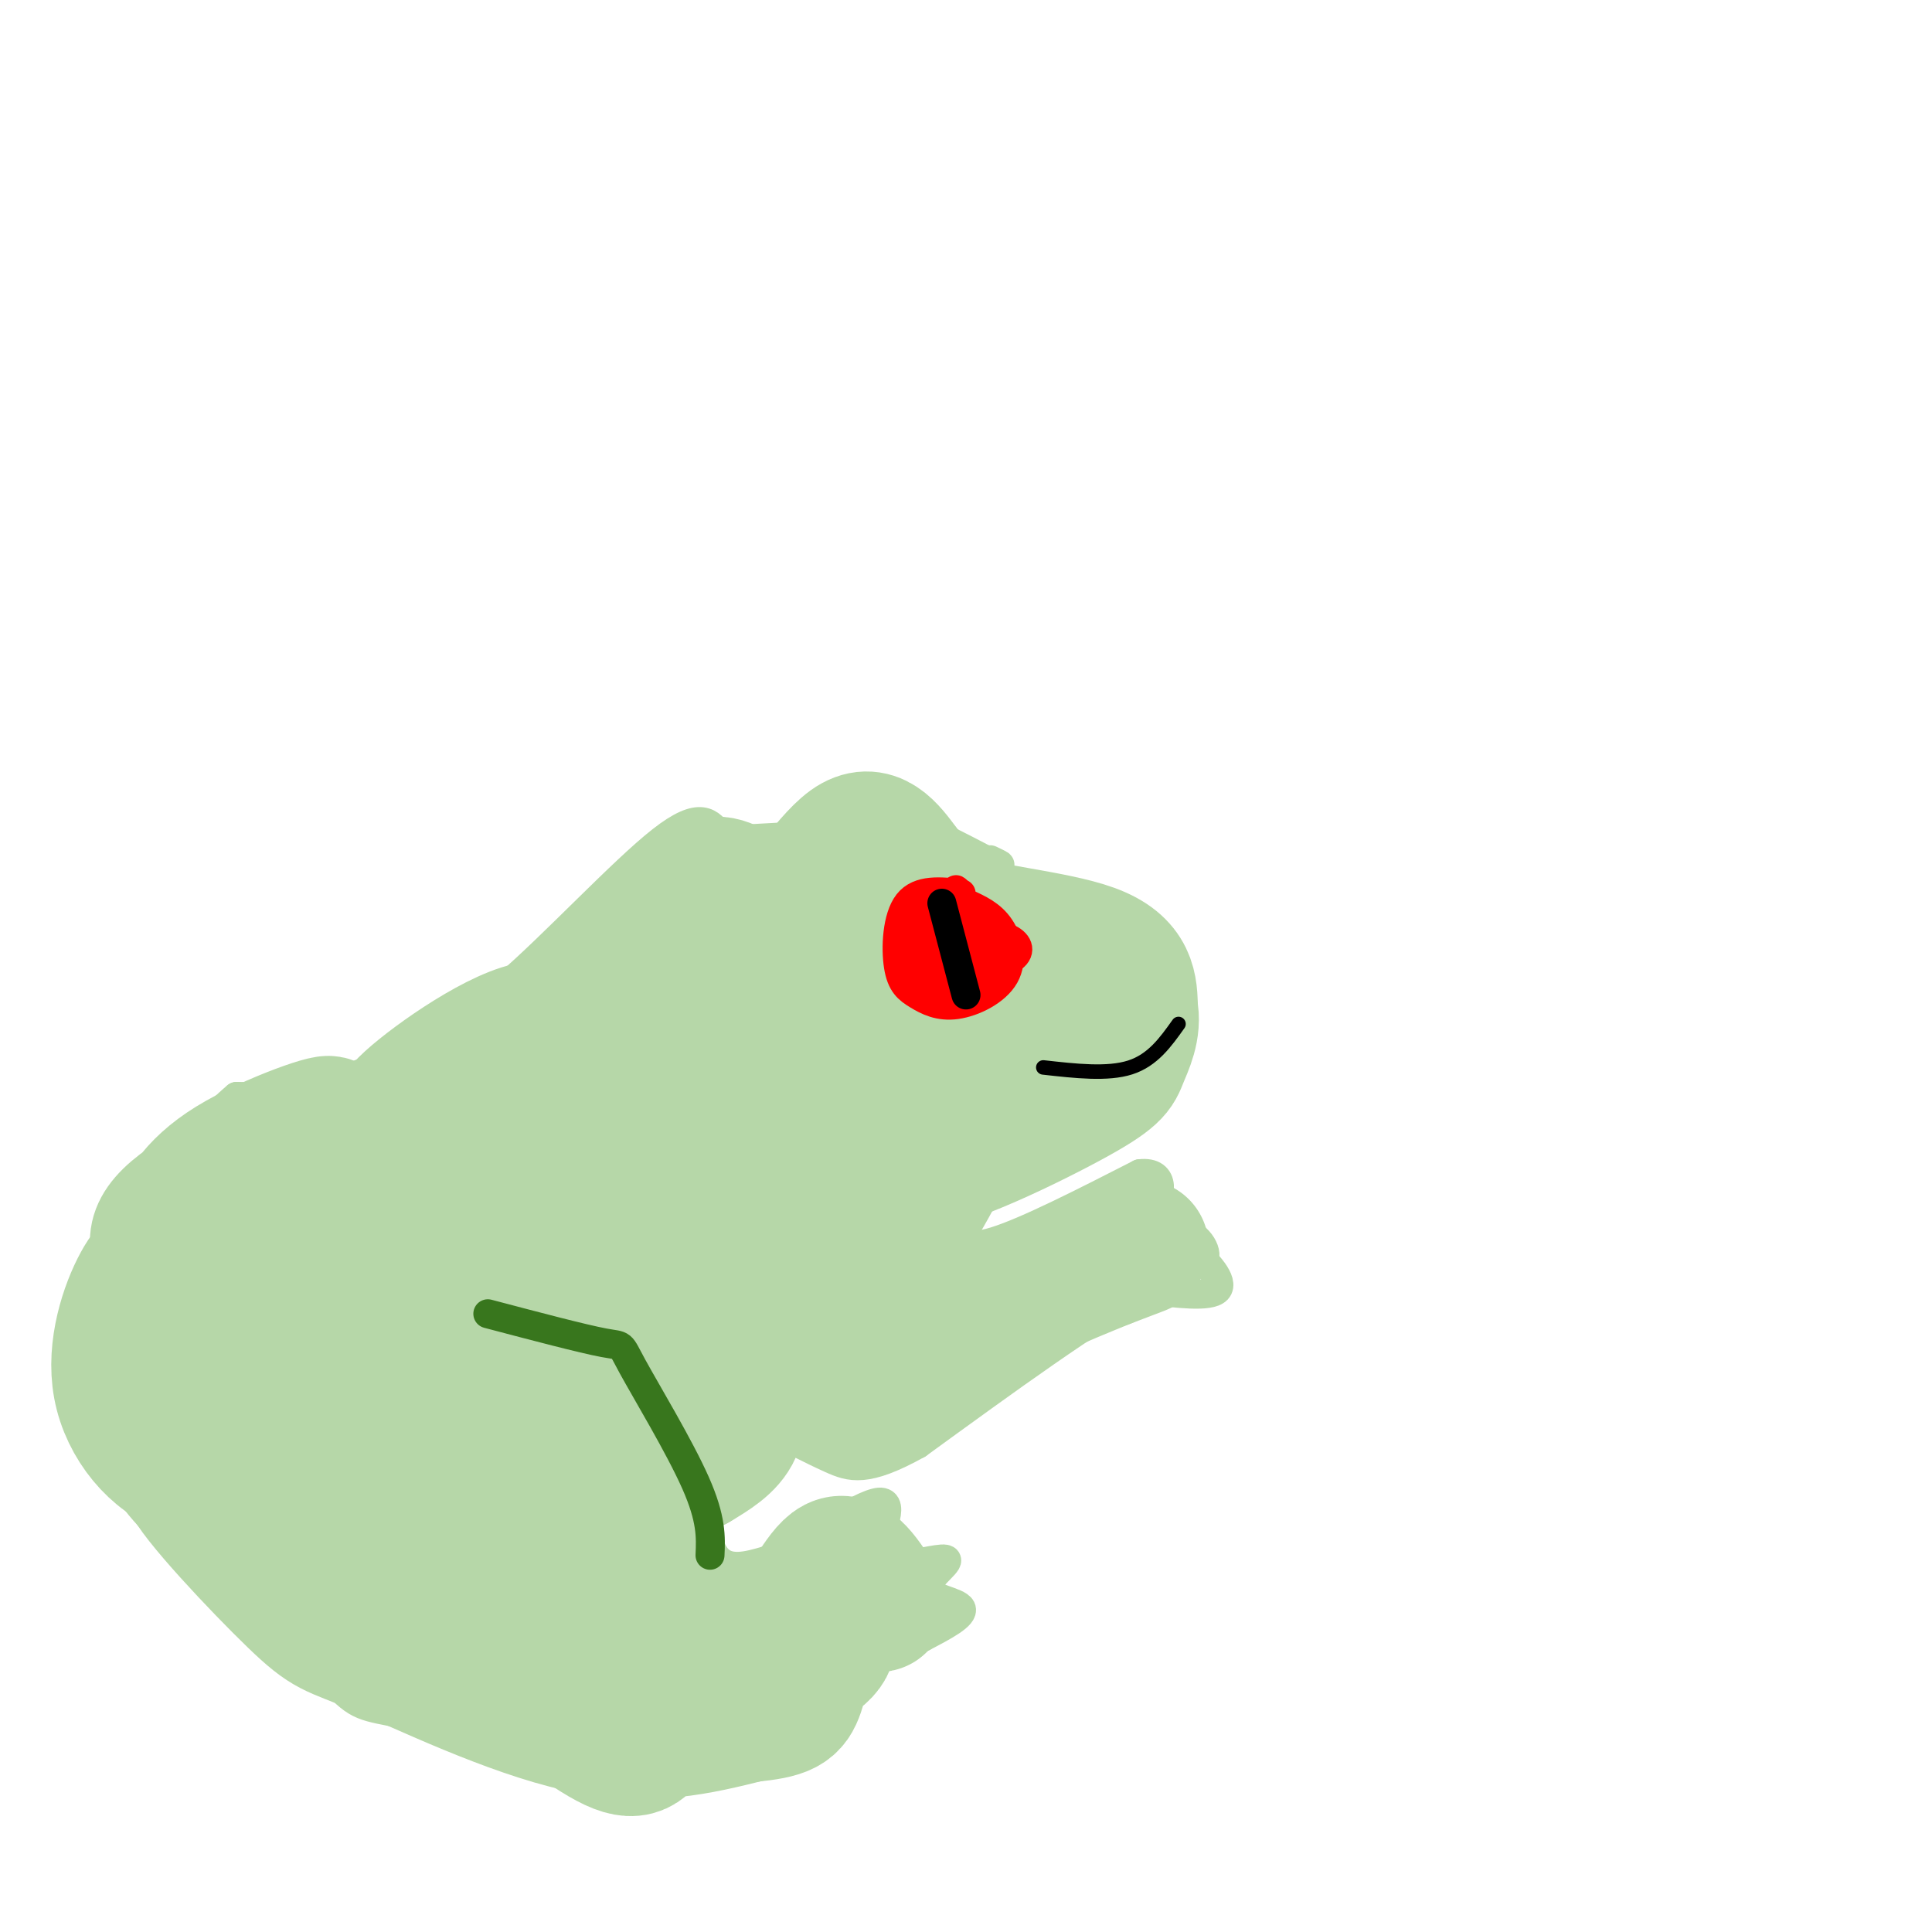 <svg viewBox='0 0 400 400' version='1.1' xmlns='http://www.w3.org/2000/svg' xmlns:xlink='http://www.w3.org/1999/xlink'><g fill='none' stroke='rgb(182,215,168)' stroke-width='6' stroke-linecap='round' stroke-linejoin='round'><path d='M85,215c5.156,-1.333 10.311,-2.667 20,-11c9.689,-8.333 23.911,-23.667 32,-30c8.089,-6.333 10.044,-3.667 12,-1'/><path d='M149,173c2.500,-0.167 2.750,-0.083 3,0'/><path d='M149,174c0.000,0.000 18.000,-1.000 18,-1'/><path d='M163,178c3.083,-5.500 6.167,-11.000 13,-11c6.833,0.000 17.417,5.500 28,11'/><path d='M204,178c4.833,1.833 2.917,0.917 1,0'/><path d='M208,182c11.333,5.167 22.667,10.333 28,14c5.333,3.667 4.667,5.833 4,8'/><path d='M240,204c1.289,4.044 2.511,10.156 0,15c-2.511,4.844 -8.756,8.422 -15,12'/><path d='M225,231c-3.357,3.762 -4.250,7.167 -8,9c-3.750,1.833 -10.357,2.095 -13,3c-2.643,0.905 -1.321,2.452 0,4'/><path d='M204,247c-1.833,3.833 -6.417,11.417 -11,19'/><path d='M197,255c1.250,2.000 2.500,4.000 9,2c6.500,-2.000 18.250,-8.000 30,-14'/><path d='M236,243c5.583,-0.643 4.542,4.750 2,8c-2.542,3.250 -6.583,4.357 -8,4c-1.417,-0.357 -0.208,-2.179 1,-4'/><path d='M231,251c1.313,0.223 4.094,2.781 3,3c-1.094,0.219 -6.064,-1.903 -5,-3c1.064,-1.097 8.161,-1.171 12,0c3.839,1.171 4.419,3.585 5,6'/><path d='M246,257c-1.361,1.439 -7.262,2.036 -8,1c-0.738,-1.036 3.689,-3.706 7,-3c3.311,0.706 5.506,4.787 4,6c-1.506,1.213 -6.713,-0.443 -9,-2c-2.287,-1.557 -1.653,-3.016 0,-3c1.653,0.016 4.327,1.508 7,3'/><path d='M247,259c2.867,2.244 6.533,6.356 5,8c-1.533,1.644 -8.267,0.822 -15,0'/><path d='M237,267c-10.333,5.333 -28.667,18.667 -47,32'/><path d='M190,299c-10.689,5.956 -13.911,4.844 -18,3c-4.089,-1.844 -9.044,-4.422 -14,-7'/><path d='M93,214c-9.333,4.417 -18.667,8.833 -26,11c-7.333,2.167 -12.667,2.083 -18,2'/><path d='M49,227c-8.800,7.333 -21.800,24.667 -27,38c-5.200,13.333 -2.600,22.667 0,32'/><path d='M22,297c1.733,8.756 6.067,14.644 12,20c5.933,5.356 13.467,10.178 21,15'/><path d='M103,285c8.024,-0.405 16.048,-0.810 23,2c6.952,2.810 12.833,8.833 16,16c3.167,7.167 3.619,15.476 6,19c2.381,3.524 6.690,2.262 11,1'/><path d='M159,323c7.036,-3.190 19.125,-11.667 23,-12c3.875,-0.333 -0.464,7.476 -1,11c-0.536,3.524 2.732,2.762 6,2'/><path d='M187,324c3.346,-0.236 8.711,-1.826 9,-1c0.289,0.826 -4.499,4.069 -4,6c0.499,1.931 6.285,2.552 7,4c0.715,1.448 -3.643,3.724 -8,6'/><path d='M191,339c-2.862,1.085 -6.018,0.799 -11,5c-4.982,4.201 -11.789,12.889 -16,17c-4.211,4.111 -5.826,3.645 -11,4c-5.174,0.355 -13.907,1.530 -26,0c-12.093,-1.530 -27.547,-5.765 -43,-10'/><path d='M84,355c-8.911,-1.822 -9.689,-1.378 -15,-7c-5.311,-5.622 -15.156,-17.311 -25,-29'/></g>
<g fill='none' stroke='rgb(182,215,168)' stroke-width='28' stroke-linecap='round' stroke-linejoin='round'><path d='M49,279c-2.151,-0.366 -4.302,-0.731 -6,-3c-1.698,-2.269 -2.943,-6.441 -3,-9c-0.057,-2.559 1.074,-3.503 5,-2c3.926,1.503 10.647,5.455 14,11c3.353,5.545 3.336,12.685 3,17c-0.336,4.315 -0.992,5.806 -5,8c-4.008,2.194 -11.368,5.090 -18,3c-6.632,-2.090 -12.537,-9.168 -14,-17c-1.463,-7.832 1.514,-16.419 4,-21c2.486,-4.581 4.480,-5.156 9,-6c4.520,-0.844 11.566,-1.957 17,0c5.434,1.957 9.254,6.986 10,13c0.746,6.014 -1.584,13.014 -5,16c-3.416,2.986 -7.920,1.958 -12,0c-4.080,-1.958 -7.737,-4.845 -10,-9c-2.263,-4.155 -3.131,-9.577 -4,-15'/><path d='M34,265c-0.450,-3.924 0.426,-6.234 2,-10c1.574,-3.766 3.844,-8.989 12,-14c8.156,-5.011 22.196,-9.811 20,-8c-2.196,1.811 -20.627,10.232 -29,16c-8.373,5.768 -6.686,8.884 -5,12'/><path d='M34,261c-3.317,4.734 -9.108,10.570 -7,19c2.108,8.430 12.115,19.455 15,17c2.885,-2.455 -1.350,-18.390 -2,-27c-0.650,-8.610 2.287,-9.895 6,-14c3.713,-4.105 8.204,-11.030 14,-15c5.796,-3.970 12.898,-4.985 20,-6'/><path d='M80,235c7.726,-1.393 17.042,-1.875 22,-2c4.958,-0.125 5.560,0.107 12,-8c6.440,-8.107 18.720,-24.554 31,-41'/><path d='M145,184c7.369,-4.036 10.292,6.375 15,6c4.708,-0.375 11.202,-11.536 16,-15c4.798,-3.464 7.899,0.768 11,5'/><path d='M187,180c1.762,2.762 0.667,7.167 8,10c7.333,2.833 23.095,4.095 31,7c7.905,2.905 7.952,7.452 8,12'/><path d='M234,209c0.856,3.870 -1.003,7.545 -2,10c-0.997,2.455 -1.133,3.689 -11,9c-9.867,5.311 -29.464,14.699 -32,12c-2.536,-2.699 11.990,-17.485 18,-22c6.010,-4.515 3.505,1.243 1,7'/><path d='M208,225c-5.250,7.558 -18.874,22.953 -25,31c-6.126,8.047 -4.756,8.744 -4,11c0.756,2.256 0.896,6.069 2,9c1.104,2.931 3.173,4.980 7,4c3.827,-0.980 9.414,-4.990 15,-9'/><path d='M203,271c9.444,-4.156 25.556,-10.044 31,-12c5.444,-1.956 0.222,0.022 -5,2'/><path d='M229,261c-7.500,3.036 -23.750,9.625 -33,16c-9.250,6.375 -11.500,12.536 -15,14c-3.500,1.464 -8.250,-1.768 -13,-5'/><path d='M168,286c-4.869,-1.000 -10.542,-1.000 -13,1c-2.458,2.000 -1.702,6.000 -3,9c-1.298,3.000 -4.649,5.000 -8,7'/><path d='M144,303c-2.192,0.033 -3.672,-3.383 -5,-5c-1.328,-1.617 -2.502,-1.434 -3,7c-0.498,8.434 -0.318,25.119 1,33c1.318,7.881 3.776,6.958 3,3c-0.776,-3.958 -4.786,-10.950 -2,-10c2.786,0.950 12.367,9.843 16,12c3.633,2.157 1.316,-2.421 -1,-7'/><path d='M153,336c1.619,-0.274 6.167,2.542 10,0c3.833,-2.542 6.952,-10.440 10,-12c3.048,-1.560 6.024,3.220 9,8'/><path d='M182,332c0.329,0.765 -3.348,-1.323 -10,0c-6.652,1.323 -16.278,6.056 -23,11c-6.722,4.944 -10.541,10.100 -13,14c-2.459,3.900 -3.560,6.543 -9,4c-5.440,-2.543 -15.220,-10.271 -25,-18'/><path d='M102,343c-6.630,-5.929 -10.704,-11.753 -12,-16c-1.296,-4.247 0.187,-6.917 1,-8c0.813,-1.083 0.957,-0.578 3,1c2.043,1.578 5.986,4.228 9,8c3.014,3.772 5.099,8.664 4,11c-1.099,2.336 -5.381,2.114 -10,1c-4.619,-1.114 -9.576,-3.122 -17,-9c-7.424,-5.878 -17.317,-15.626 -22,-21c-4.683,-5.374 -4.157,-6.373 -3,-7c1.157,-0.627 2.945,-0.884 5,0c2.055,0.884 4.375,2.907 6,6c1.625,3.093 2.553,7.256 1,9c-1.553,1.744 -5.587,1.070 -8,0c-2.413,-1.070 -3.207,-2.535 -4,-4'/><path d='M55,314c-5.451,-3.856 -17.079,-11.494 -16,-8c1.079,3.494 14.867,18.122 22,25c7.133,6.878 7.613,6.006 17,10c9.387,3.994 27.682,12.856 42,16c14.318,3.144 24.659,0.572 35,-2'/><path d='M155,355c7.525,-0.748 8.837,-1.618 10,-5c1.163,-3.382 2.177,-9.278 4,-11c1.823,-1.722 4.455,0.728 0,4c-4.455,3.272 -15.996,7.367 -26,8c-10.004,0.633 -18.471,-2.195 -25,-5c-6.529,-2.805 -11.121,-5.587 -16,-10c-4.879,-4.413 -10.044,-10.457 -14,-16c-3.956,-5.543 -6.702,-10.584 -7,-15c-0.298,-4.416 1.851,-8.208 4,-12'/><path d='M85,293c3.172,-1.989 9.103,-0.961 13,0c3.897,0.961 5.759,1.855 10,6c4.241,4.145 10.860,11.540 16,19c5.140,7.460 8.800,14.984 4,13c-4.800,-1.984 -18.062,-13.475 -26,-25c-7.938,-11.525 -10.552,-23.085 -12,-30c-1.448,-6.915 -1.728,-9.186 -1,-12c0.728,-2.814 2.466,-6.172 4,-8c1.534,-1.828 2.863,-2.127 4,-3c1.137,-0.873 2.081,-2.321 7,2c4.919,4.321 13.812,14.409 19,25c5.188,10.591 6.669,21.684 7,28c0.331,6.316 -0.490,7.855 -2,9c-1.510,1.145 -3.709,1.898 -5,3c-1.291,1.102 -1.675,2.555 -7,-3c-5.325,-5.555 -15.592,-18.118 -20,-31c-4.408,-12.882 -2.956,-26.084 -2,-33c0.956,-6.916 1.416,-7.548 4,-7c2.584,0.548 7.292,2.274 12,4'/><path d='M110,250c2.966,1.358 4.382,2.752 5,10c0.618,7.248 0.438,20.350 -2,29c-2.438,8.650 -7.136,12.850 -13,10c-5.864,-2.850 -12.895,-12.749 -17,-19c-4.105,-6.251 -5.284,-8.855 -6,-15c-0.716,-6.145 -0.968,-15.830 1,-19c1.968,-3.170 6.158,0.174 9,2c2.842,1.826 4.338,2.135 6,7c1.662,4.865 3.492,14.287 2,20c-1.492,5.713 -6.305,7.716 -9,9c-2.695,1.284 -3.273,1.849 -6,-2c-2.727,-3.849 -7.602,-12.110 -10,-20c-2.398,-7.890 -2.319,-15.407 -2,-19c0.319,-3.593 0.879,-3.262 4,-5c3.121,-1.738 8.802,-5.545 17,-6c8.198,-0.455 18.914,2.441 24,2c5.086,-0.441 4.543,-4.221 4,-8'/><path d='M117,226c0.841,-5.028 0.943,-13.600 -6,-13c-6.943,0.600 -20.932,10.370 -26,15c-5.068,4.630 -1.214,4.120 8,-2c9.214,-6.120 23.786,-17.850 34,-24c10.214,-6.150 16.068,-6.721 21,-7c4.932,-0.279 8.943,-0.268 9,17c0.057,17.268 -3.841,51.791 -5,64c-1.159,12.209 0.420,2.105 2,-8'/><path d='M154,268c2.806,-13.056 8.820,-41.695 13,-55c4.180,-13.305 6.524,-11.274 9,-11c2.476,0.274 5.082,-1.207 7,-2c1.918,-0.793 3.148,-0.897 4,4c0.852,4.897 1.328,14.795 0,22c-1.328,7.205 -4.459,11.718 -7,16c-2.541,4.282 -4.493,8.332 -12,15c-7.507,6.668 -20.571,15.953 -27,19c-6.429,3.047 -6.225,-0.144 -7,-2c-0.775,-1.856 -2.531,-2.378 -4,-8c-1.469,-5.622 -2.652,-16.343 1,-26c3.652,-9.657 12.137,-18.249 21,-23c8.863,-4.751 18.102,-5.660 23,-5c4.898,0.660 5.454,2.889 6,6c0.546,3.111 1.081,7.103 1,11c-0.081,3.897 -0.777,7.700 -5,14c-4.223,6.300 -11.972,15.099 -18,20c-6.028,4.901 -10.336,5.904 -14,6c-3.664,0.096 -6.683,-0.717 -9,-3c-2.317,-2.283 -3.931,-6.038 -5,-11c-1.069,-4.962 -1.591,-11.132 -1,-16c0.591,-4.868 2.296,-8.434 4,-12'/><path d='M134,227c2.098,-4.211 5.344,-8.737 10,-12c4.656,-3.263 10.722,-5.261 15,-5c4.278,0.261 6.770,2.782 9,5c2.230,2.218 4.199,4.134 4,10c-0.199,5.866 -2.567,15.682 -9,24c-6.433,8.318 -16.930,15.137 -23,18c-6.070,2.863 -7.711,1.771 -10,1c-2.289,-0.771 -5.225,-1.220 -7,-6c-1.775,-4.780 -2.387,-13.890 -3,-23'/></g>
<g fill='none' stroke='rgb(56,118,29)' stroke-width='6' stroke-linecap='round' stroke-linejoin='round'><path d='M147,322c0.167,-3.738 0.333,-7.476 -3,-15c-3.333,-7.524 -10.167,-18.833 -13,-24c-2.833,-5.167 -1.667,-4.190 -6,-5c-4.333,-0.810 -14.167,-3.405 -24,-6'/></g>
<g fill='none' stroke='rgb(255,0,0)' stroke-width='6' stroke-linecap='round' stroke-linejoin='round'><path d='M199,185c-4.345,-0.469 -8.690,-0.938 -11,2c-2.310,2.938 -2.587,9.283 -2,13c0.587,3.717 2.036,4.805 4,6c1.964,1.195 4.444,2.495 8,2c3.556,-0.495 8.188,-2.787 10,-6c1.812,-3.213 0.803,-7.347 -1,-10c-1.803,-2.653 -4.402,-3.827 -7,-5'/><path d='M200,187c-1.689,-1.862 -2.413,-4.016 -2,-2c0.413,2.016 1.961,8.202 2,12c0.039,3.798 -1.433,5.209 -3,6c-1.567,0.791 -3.230,0.964 -5,-1c-1.770,-1.964 -3.648,-6.064 -2,-9c1.648,-2.936 6.820,-4.707 9,-2c2.180,2.707 1.368,9.890 1,13c-0.368,3.110 -0.291,2.145 -3,1c-2.709,-1.145 -8.202,-2.470 -9,-5c-0.798,-2.530 3.101,-6.265 7,-10'/><path d='M195,190c2.329,-1.380 4.652,0.171 5,4c0.348,3.829 -1.280,9.936 -3,11c-1.720,1.064 -3.533,-2.914 -4,-6c-0.467,-3.086 0.413,-5.280 2,-4c1.587,1.280 3.882,6.033 5,6c1.118,-0.033 1.059,-4.851 2,-6c0.941,-1.149 2.881,1.373 2,3c-0.881,1.627 -4.583,2.361 -7,2c-2.417,-0.361 -3.548,-1.817 -3,-3c0.548,-1.183 2.774,-2.091 5,-3'/><path d='M199,194c2.573,-0.659 6.504,-0.805 9,0c2.496,0.805 3.557,2.563 2,4c-1.557,1.437 -5.730,2.553 -8,2c-2.270,-0.553 -2.635,-2.777 -3,-5'/></g>
<g fill='none' stroke='rgb(0,0,0)' stroke-width='6' stroke-linecap='round' stroke-linejoin='round'><path d='M195,187c2.500,9.500 5.000,19.000 5,19c0.000,0.000 -2.500,-9.500 -5,-19'/></g>
<g fill='none' stroke='rgb(0,0,0)' stroke-width='3' stroke-linecap='round' stroke-linejoin='round'><path d='M216,221c6.667,0.750 13.333,1.500 18,0c4.667,-1.500 7.333,-5.250 10,-9'/></g>
</svg>